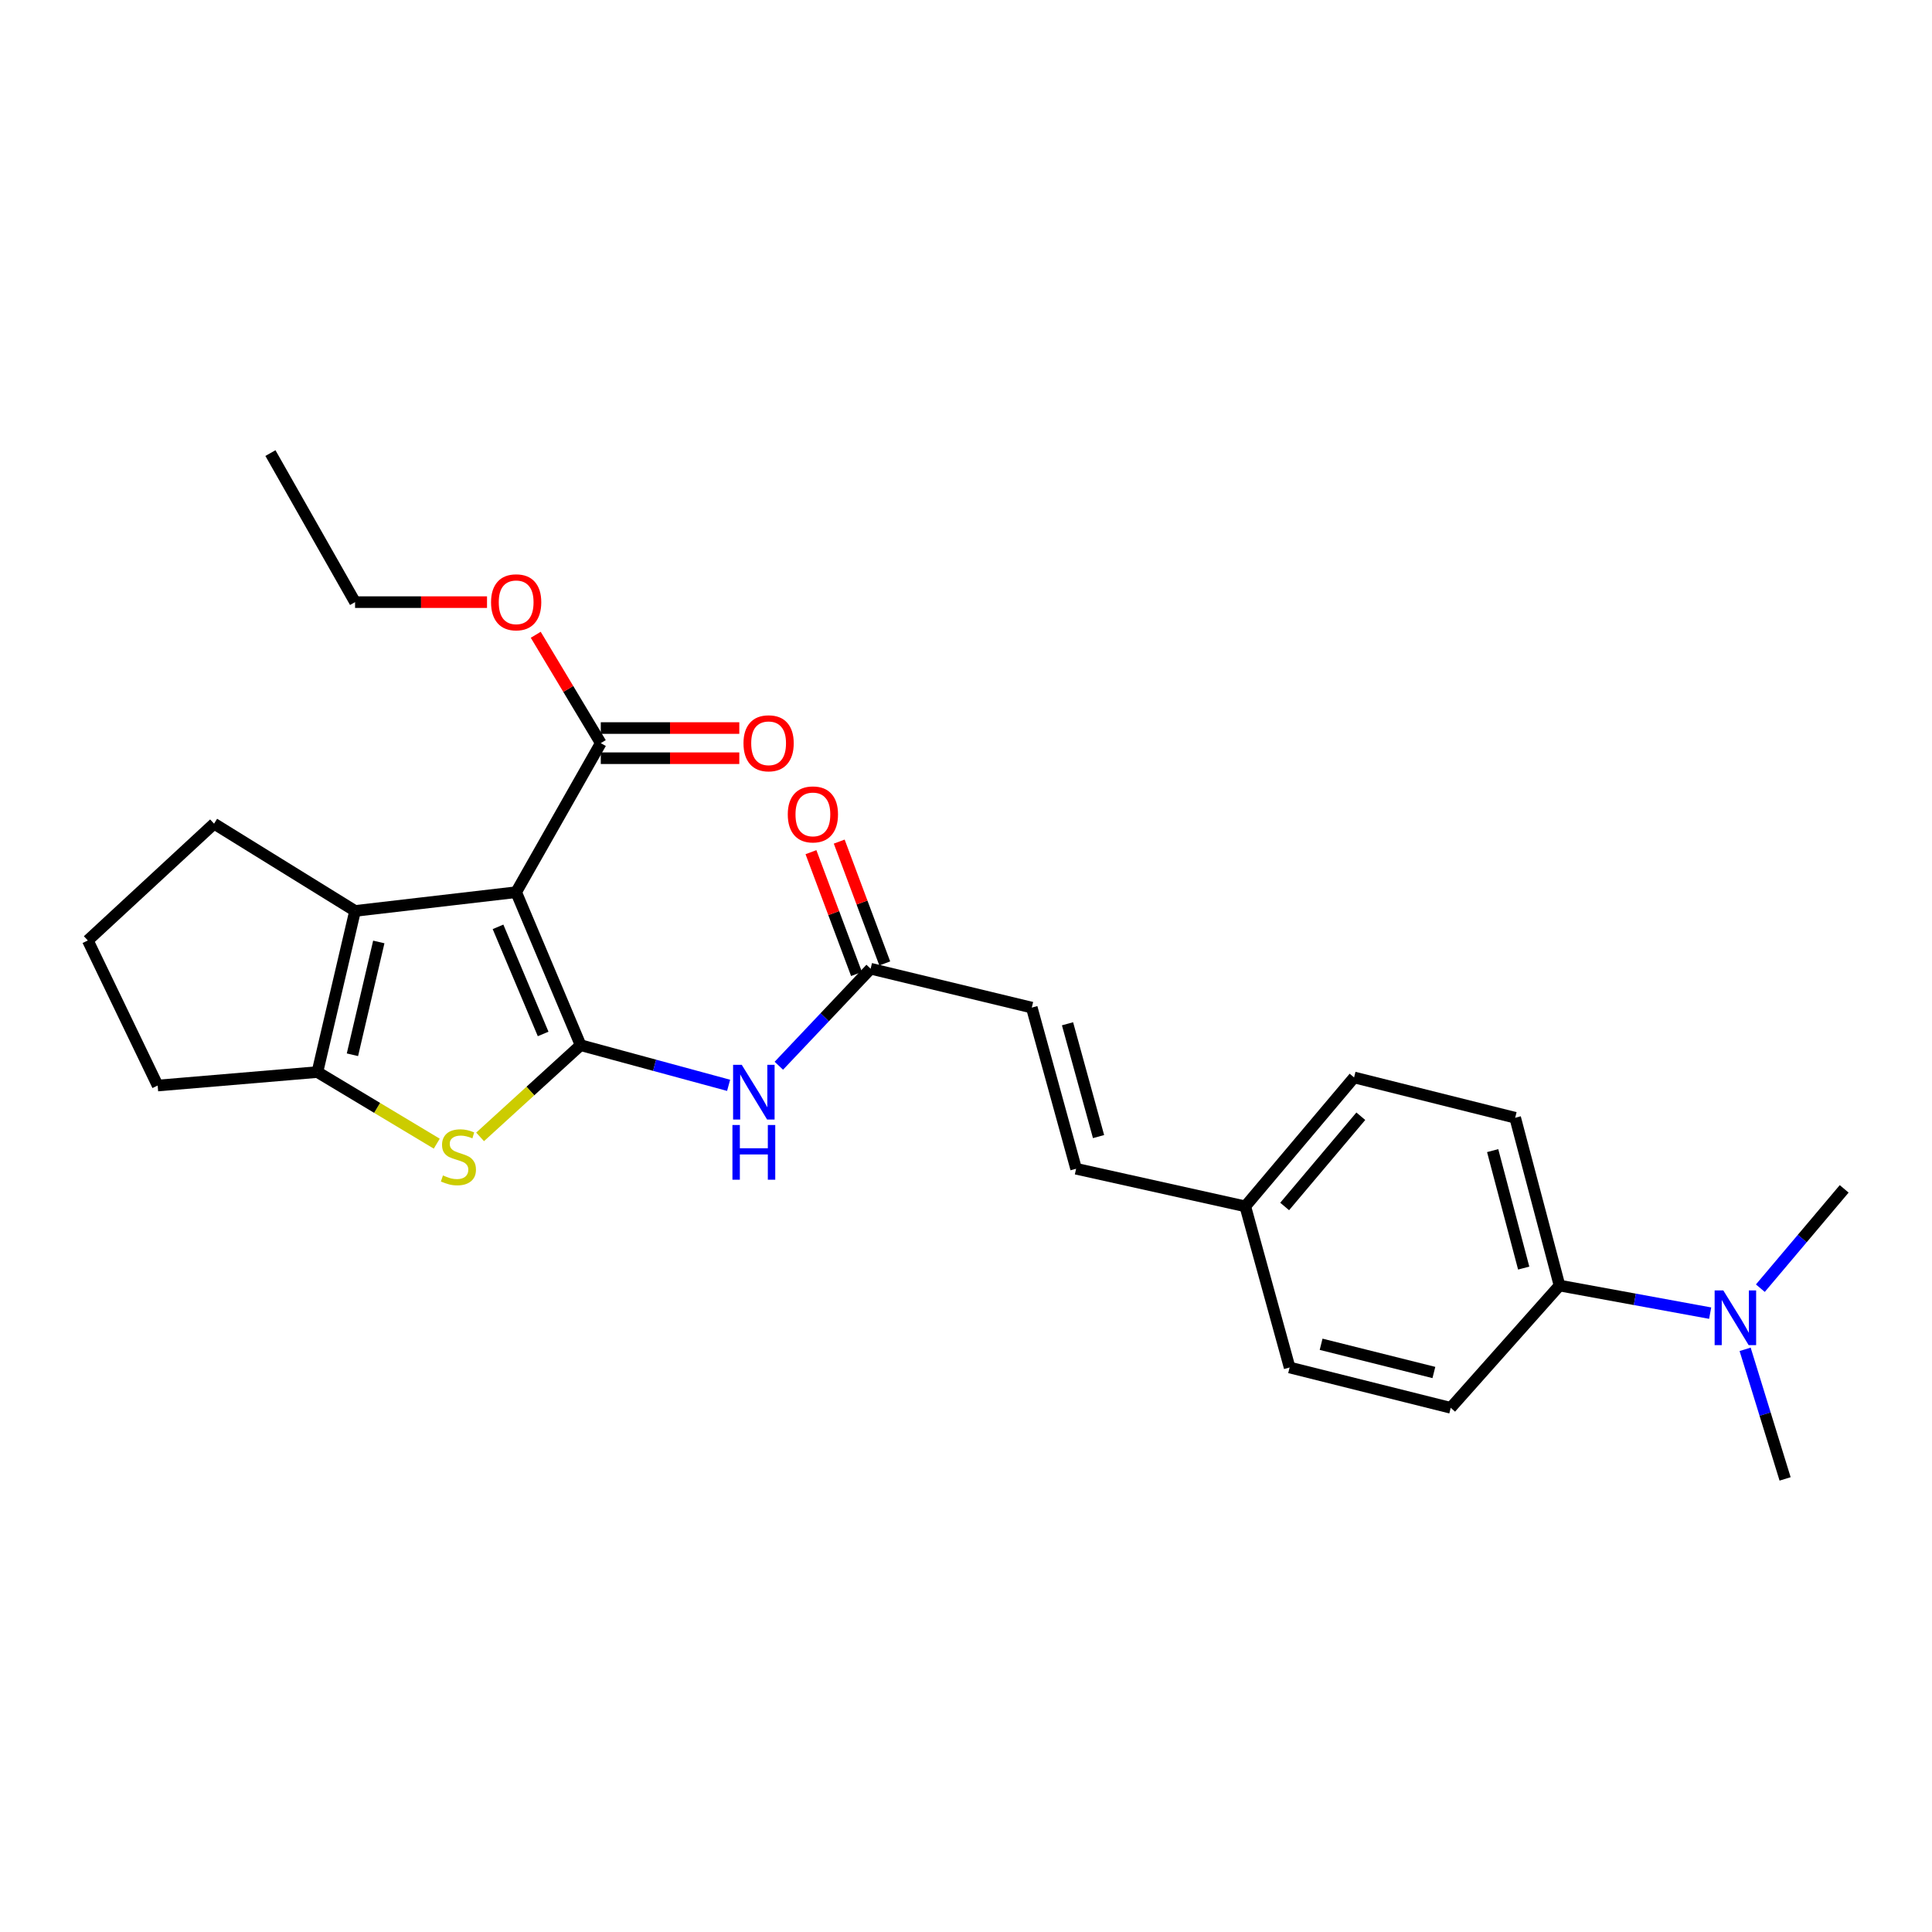 <?xml version='1.0' encoding='iso-8859-1'?>
<svg version='1.1' baseProfile='full'
              xmlns='http://www.w3.org/2000/svg'
                      xmlns:rdkit='http://www.rdkit.org/xml'
                      xmlns:xlink='http://www.w3.org/1999/xlink'
                  xml:space='preserve'
width='1000px' height='1000px' viewBox='0 0 1000 1000'>
<!-- END OF HEADER -->
<rect style='opacity:1.0;fill:#FFFFFF;stroke:none' width='1000' height='1000' x='0' y='0'> </rect>
<path class='bond-0' d='M 300.527,540.991 L 267.162,461.794' style='fill:none;fill-rule:evenodd;stroke:#000000;stroke-width:6px;stroke-linecap:butt;stroke-linejoin:miter;stroke-opacity:1' />
<path class='bond-0' d='M 281.132,535.174 L 257.776,479.736' style='fill:none;fill-rule:evenodd;stroke:#000000;stroke-width:6px;stroke-linecap:butt;stroke-linejoin:miter;stroke-opacity:1' />
<path class='bond-1' d='M 300.527,540.991 L 274.512,564.72' style='fill:none;fill-rule:evenodd;stroke:#000000;stroke-width:6px;stroke-linecap:butt;stroke-linejoin:miter;stroke-opacity:1' />
<path class='bond-1' d='M 274.512,564.72 L 248.496,588.448' style='fill:none;fill-rule:evenodd;stroke:#CCCC00;stroke-width:6px;stroke-linecap:butt;stroke-linejoin:miter;stroke-opacity:1' />
<path class='bond-4' d='M 300.527,540.991 L 338.826,551.378' style='fill:none;fill-rule:evenodd;stroke:#000000;stroke-width:6px;stroke-linecap:butt;stroke-linejoin:miter;stroke-opacity:1' />
<path class='bond-4' d='M 338.826,551.378 L 377.125,561.765' style='fill:none;fill-rule:evenodd;stroke:#0000FF;stroke-width:6px;stroke-linecap:butt;stroke-linejoin:miter;stroke-opacity:1' />
<path class='bond-2' d='M 267.162,461.794 L 183.783,471.493' style='fill:none;fill-rule:evenodd;stroke:#000000;stroke-width:6px;stroke-linecap:butt;stroke-linejoin:miter;stroke-opacity:1' />
<path class='bond-5' d='M 267.162,461.794 L 310.964,384.644' style='fill:none;fill-rule:evenodd;stroke:#000000;stroke-width:6px;stroke-linecap:butt;stroke-linejoin:miter;stroke-opacity:1' />
<path class='bond-3' d='M 226.068,591.959 L 195.179,573.428' style='fill:none;fill-rule:evenodd;stroke:#CCCC00;stroke-width:6px;stroke-linecap:butt;stroke-linejoin:miter;stroke-opacity:1' />
<path class='bond-3' d='M 195.179,573.428 L 164.29,554.898' style='fill:none;fill-rule:evenodd;stroke:#000000;stroke-width:6px;stroke-linecap:butt;stroke-linejoin:miter;stroke-opacity:1' />
<path class='bond-17' d='M 183.783,471.493 L 110.797,426.338' style='fill:none;fill-rule:evenodd;stroke:#000000;stroke-width:6px;stroke-linecap:butt;stroke-linejoin:miter;stroke-opacity:1' />
<path class='bond-26' d='M 183.783,471.493 L 164.29,554.898' style='fill:none;fill-rule:evenodd;stroke:#000000;stroke-width:6px;stroke-linecap:butt;stroke-linejoin:miter;stroke-opacity:1' />
<path class='bond-26' d='M 196.065,487.557 L 182.42,545.941' style='fill:none;fill-rule:evenodd;stroke:#000000;stroke-width:6px;stroke-linecap:butt;stroke-linejoin:miter;stroke-opacity:1' />
<path class='bond-18' d='M 164.29,554.898 L 81.605,561.873' style='fill:none;fill-rule:evenodd;stroke:#000000;stroke-width:6px;stroke-linecap:butt;stroke-linejoin:miter;stroke-opacity:1' />
<path class='bond-6' d='M 403.126,551.63 L 426.882,526.518' style='fill:none;fill-rule:evenodd;stroke:#0000FF;stroke-width:6px;stroke-linecap:butt;stroke-linejoin:miter;stroke-opacity:1' />
<path class='bond-6' d='M 426.882,526.518 L 450.637,501.405' style='fill:none;fill-rule:evenodd;stroke:#000000;stroke-width:6px;stroke-linecap:butt;stroke-linejoin:miter;stroke-opacity:1' />
<path class='bond-11' d='M 310.964,392.452 L 346.811,392.452' style='fill:none;fill-rule:evenodd;stroke:#000000;stroke-width:6px;stroke-linecap:butt;stroke-linejoin:miter;stroke-opacity:1' />
<path class='bond-11' d='M 346.811,392.452 L 382.659,392.452' style='fill:none;fill-rule:evenodd;stroke:#FF0000;stroke-width:6px;stroke-linecap:butt;stroke-linejoin:miter;stroke-opacity:1' />
<path class='bond-11' d='M 310.964,376.836 L 346.811,376.836' style='fill:none;fill-rule:evenodd;stroke:#000000;stroke-width:6px;stroke-linecap:butt;stroke-linejoin:miter;stroke-opacity:1' />
<path class='bond-11' d='M 346.811,376.836 L 382.659,376.836' style='fill:none;fill-rule:evenodd;stroke:#FF0000;stroke-width:6px;stroke-linecap:butt;stroke-linejoin:miter;stroke-opacity:1' />
<path class='bond-16' d='M 310.964,384.644 L 294.131,356.599' style='fill:none;fill-rule:evenodd;stroke:#000000;stroke-width:6px;stroke-linecap:butt;stroke-linejoin:miter;stroke-opacity:1' />
<path class='bond-16' d='M 294.131,356.599 L 277.298,328.554' style='fill:none;fill-rule:evenodd;stroke:#FF0000;stroke-width:6px;stroke-linecap:butt;stroke-linejoin:miter;stroke-opacity:1' />
<path class='bond-7' d='M 450.637,501.405 L 534.051,521.532' style='fill:none;fill-rule:evenodd;stroke:#000000;stroke-width:6px;stroke-linecap:butt;stroke-linejoin:miter;stroke-opacity:1' />
<path class='bond-12' d='M 457.951,498.672 L 446.165,467.142' style='fill:none;fill-rule:evenodd;stroke:#000000;stroke-width:6px;stroke-linecap:butt;stroke-linejoin:miter;stroke-opacity:1' />
<path class='bond-12' d='M 446.165,467.142 L 434.379,435.613' style='fill:none;fill-rule:evenodd;stroke:#FF0000;stroke-width:6px;stroke-linecap:butt;stroke-linejoin:miter;stroke-opacity:1' />
<path class='bond-12' d='M 443.324,504.139 L 431.538,472.61' style='fill:none;fill-rule:evenodd;stroke:#000000;stroke-width:6px;stroke-linecap:butt;stroke-linejoin:miter;stroke-opacity:1' />
<path class='bond-12' d='M 431.538,472.61 L 419.752,441.081' style='fill:none;fill-rule:evenodd;stroke:#FF0000;stroke-width:6px;stroke-linecap:butt;stroke-linejoin:miter;stroke-opacity:1' />
<path class='bond-8' d='M 534.051,521.532 L 556.988,604.946' style='fill:none;fill-rule:evenodd;stroke:#000000;stroke-width:6px;stroke-linecap:butt;stroke-linejoin:miter;stroke-opacity:1' />
<path class='bond-8' d='M 552.548,529.904 L 568.605,588.293' style='fill:none;fill-rule:evenodd;stroke:#000000;stroke-width:6px;stroke-linecap:butt;stroke-linejoin:miter;stroke-opacity:1' />
<path class='bond-15' d='M 556.988,604.946 L 644.558,624.405' style='fill:none;fill-rule:evenodd;stroke:#000000;stroke-width:6px;stroke-linecap:butt;stroke-linejoin:miter;stroke-opacity:1' />
<path class='bond-9' d='M 807.203,665.396 L 784.257,578.547' style='fill:none;fill-rule:evenodd;stroke:#000000;stroke-width:6px;stroke-linecap:butt;stroke-linejoin:miter;stroke-opacity:1' />
<path class='bond-9' d='M 788.664,656.357 L 772.601,595.563' style='fill:none;fill-rule:evenodd;stroke:#000000;stroke-width:6px;stroke-linecap:butt;stroke-linejoin:miter;stroke-opacity:1' />
<path class='bond-10' d='M 807.203,665.396 L 846.192,672.537' style='fill:none;fill-rule:evenodd;stroke:#000000;stroke-width:6px;stroke-linecap:butt;stroke-linejoin:miter;stroke-opacity:1' />
<path class='bond-10' d='M 846.192,672.537 L 885.18,679.679' style='fill:none;fill-rule:evenodd;stroke:#0000FF;stroke-width:6px;stroke-linecap:butt;stroke-linejoin:miter;stroke-opacity:1' />
<path class='bond-28' d='M 807.203,665.396 L 750.891,728.682' style='fill:none;fill-rule:evenodd;stroke:#000000;stroke-width:6px;stroke-linecap:butt;stroke-linejoin:miter;stroke-opacity:1' />
<path class='bond-22' d='M 911.156,666.76 L 932.851,641.058' style='fill:none;fill-rule:evenodd;stroke:#0000FF;stroke-width:6px;stroke-linecap:butt;stroke-linejoin:miter;stroke-opacity:1' />
<path class='bond-22' d='M 932.851,641.058 L 954.545,615.356' style='fill:none;fill-rule:evenodd;stroke:#000000;stroke-width:6px;stroke-linecap:butt;stroke-linejoin:miter;stroke-opacity:1' />
<path class='bond-23' d='M 903.275,698.412 L 913.62,731.948' style='fill:none;fill-rule:evenodd;stroke:#0000FF;stroke-width:6px;stroke-linecap:butt;stroke-linejoin:miter;stroke-opacity:1' />
<path class='bond-23' d='M 913.62,731.948 L 923.965,765.483' style='fill:none;fill-rule:evenodd;stroke:#000000;stroke-width:6px;stroke-linecap:butt;stroke-linejoin:miter;stroke-opacity:1' />
<path class='bond-13' d='M 750.891,728.682 L 667.504,707.81' style='fill:none;fill-rule:evenodd;stroke:#000000;stroke-width:6px;stroke-linecap:butt;stroke-linejoin:miter;stroke-opacity:1' />
<path class='bond-13' d='M 742.175,710.403 L 683.804,695.792' style='fill:none;fill-rule:evenodd;stroke:#000000;stroke-width:6px;stroke-linecap:butt;stroke-linejoin:miter;stroke-opacity:1' />
<path class='bond-14' d='M 784.257,578.547 L 700.869,557.682' style='fill:none;fill-rule:evenodd;stroke:#000000;stroke-width:6px;stroke-linecap:butt;stroke-linejoin:miter;stroke-opacity:1' />
<path class='bond-19' d='M 644.558,624.405 L 667.504,707.81' style='fill:none;fill-rule:evenodd;stroke:#000000;stroke-width:6px;stroke-linecap:butt;stroke-linejoin:miter;stroke-opacity:1' />
<path class='bond-20' d='M 644.558,624.405 L 700.869,557.682' style='fill:none;fill-rule:evenodd;stroke:#000000;stroke-width:6px;stroke-linecap:butt;stroke-linejoin:miter;stroke-opacity:1' />
<path class='bond-20' d='M 664.938,624.468 L 704.356,577.762' style='fill:none;fill-rule:evenodd;stroke:#000000;stroke-width:6px;stroke-linecap:butt;stroke-linejoin:miter;stroke-opacity:1' />
<path class='bond-24' d='M 252.078,311.667 L 217.93,311.667' style='fill:none;fill-rule:evenodd;stroke:#FF0000;stroke-width:6px;stroke-linecap:butt;stroke-linejoin:miter;stroke-opacity:1' />
<path class='bond-24' d='M 217.93,311.667 L 183.783,311.667' style='fill:none;fill-rule:evenodd;stroke:#000000;stroke-width:6px;stroke-linecap:butt;stroke-linejoin:miter;stroke-opacity:1' />
<path class='bond-27' d='M 110.797,426.338 L 45.455,486.787' style='fill:none;fill-rule:evenodd;stroke:#000000;stroke-width:6px;stroke-linecap:butt;stroke-linejoin:miter;stroke-opacity:1' />
<path class='bond-21' d='M 81.605,561.873 L 45.455,486.787' style='fill:none;fill-rule:evenodd;stroke:#000000;stroke-width:6px;stroke-linecap:butt;stroke-linejoin:miter;stroke-opacity:1' />
<path class='bond-25' d='M 183.783,311.667 L 139.973,234.517' style='fill:none;fill-rule:evenodd;stroke:#000000;stroke-width:6px;stroke-linecap:butt;stroke-linejoin:miter;stroke-opacity:1' />
<path  class='atom-2' d='M 229.275 608.402
Q 229.595 608.522, 230.915 609.082
Q 232.235 609.642, 233.675 610.002
Q 235.155 610.322, 236.595 610.322
Q 239.275 610.322, 240.835 609.042
Q 242.395 607.722, 242.395 605.442
Q 242.395 603.882, 241.595 602.922
Q 240.835 601.962, 239.635 601.442
Q 238.435 600.922, 236.435 600.322
Q 233.915 599.562, 232.395 598.842
Q 230.915 598.122, 229.835 596.602
Q 228.795 595.082, 228.795 592.522
Q 228.795 588.962, 231.195 586.762
Q 233.635 584.562, 238.435 584.562
Q 241.715 584.562, 245.435 586.122
L 244.515 589.202
Q 241.115 587.802, 238.555 587.802
Q 235.795 587.802, 234.275 588.962
Q 232.755 590.082, 232.795 592.042
Q 232.795 593.562, 233.555 594.482
Q 234.355 595.402, 235.475 595.922
Q 236.635 596.442, 238.555 597.042
Q 241.115 597.842, 242.635 598.642
Q 244.155 599.442, 245.235 601.082
Q 246.355 602.682, 246.355 605.442
Q 246.355 609.362, 243.715 611.482
Q 241.115 613.562, 236.755 613.562
Q 234.235 613.562, 232.315 613.002
Q 230.435 612.482, 228.195 611.562
L 229.275 608.402
' fill='#CCCC00'/>
<path  class='atom-5' d='M 383.927 551.148
L 393.207 566.148
Q 394.127 567.628, 395.607 570.308
Q 397.087 572.988, 397.167 573.148
L 397.167 551.148
L 400.927 551.148
L 400.927 579.468
L 397.047 579.468
L 387.087 563.068
Q 385.927 561.148, 384.687 558.948
Q 383.487 556.748, 383.127 556.068
L 383.127 579.468
L 379.447 579.468
L 379.447 551.148
L 383.927 551.148
' fill='#0000FF'/>
<path  class='atom-5' d='M 379.107 582.3
L 382.947 582.3
L 382.947 594.34
L 397.427 594.34
L 397.427 582.3
L 401.267 582.3
L 401.267 610.62
L 397.427 610.62
L 397.427 597.54
L 382.947 597.54
L 382.947 610.62
L 379.107 610.62
L 379.107 582.3
' fill='#0000FF'/>
<path  class='atom-11' d='M 891.974 667.91
L 901.254 682.91
Q 902.174 684.39, 903.654 687.07
Q 905.134 689.75, 905.214 689.91
L 905.214 667.91
L 908.974 667.91
L 908.974 696.23
L 905.094 696.23
L 895.134 679.83
Q 893.974 677.91, 892.734 675.71
Q 891.534 673.51, 891.174 672.83
L 891.174 696.23
L 887.494 696.23
L 887.494 667.91
L 891.974 667.91
' fill='#0000FF'/>
<path  class='atom-12' d='M 384.83 384.724
Q 384.83 377.924, 388.19 374.124
Q 391.55 370.324, 397.83 370.324
Q 404.11 370.324, 407.47 374.124
Q 410.83 377.924, 410.83 384.724
Q 410.83 391.604, 407.43 395.524
Q 404.03 399.404, 397.83 399.404
Q 391.59 399.404, 388.19 395.524
Q 384.83 391.644, 384.83 384.724
M 397.83 396.204
Q 402.15 396.204, 404.47 393.324
Q 406.83 390.404, 406.83 384.724
Q 406.83 379.164, 404.47 376.364
Q 402.15 373.524, 397.83 373.524
Q 393.51 373.524, 391.15 376.324
Q 388.83 379.124, 388.83 384.724
Q 388.83 390.444, 391.15 393.324
Q 393.51 396.204, 397.83 396.204
' fill='#FF0000'/>
<path  class='atom-13' d='M 407.751 421.533
Q 407.751 414.733, 411.111 410.933
Q 414.471 407.133, 420.751 407.133
Q 427.031 407.133, 430.391 410.933
Q 433.751 414.733, 433.751 421.533
Q 433.751 428.413, 430.351 432.333
Q 426.951 436.213, 420.751 436.213
Q 414.511 436.213, 411.111 432.333
Q 407.751 428.453, 407.751 421.533
M 420.751 433.013
Q 425.071 433.013, 427.391 430.133
Q 429.751 427.213, 429.751 421.533
Q 429.751 415.973, 427.391 413.173
Q 425.071 410.333, 420.751 410.333
Q 416.431 410.333, 414.071 413.133
Q 411.751 415.933, 411.751 421.533
Q 411.751 427.253, 414.071 430.133
Q 416.431 433.013, 420.751 433.013
' fill='#FF0000'/>
<path  class='atom-17' d='M 254.162 311.747
Q 254.162 304.947, 257.522 301.147
Q 260.882 297.347, 267.162 297.347
Q 273.442 297.347, 276.802 301.147
Q 280.162 304.947, 280.162 311.747
Q 280.162 318.627, 276.762 322.547
Q 273.362 326.427, 267.162 326.427
Q 260.922 326.427, 257.522 322.547
Q 254.162 318.667, 254.162 311.747
M 267.162 323.227
Q 271.482 323.227, 273.802 320.347
Q 276.162 317.427, 276.162 311.747
Q 276.162 306.187, 273.802 303.387
Q 271.482 300.547, 267.162 300.547
Q 262.842 300.547, 260.482 303.347
Q 258.162 306.147, 258.162 311.747
Q 258.162 317.467, 260.482 320.347
Q 262.842 323.227, 267.162 323.227
' fill='#FF0000'/>
</svg>
